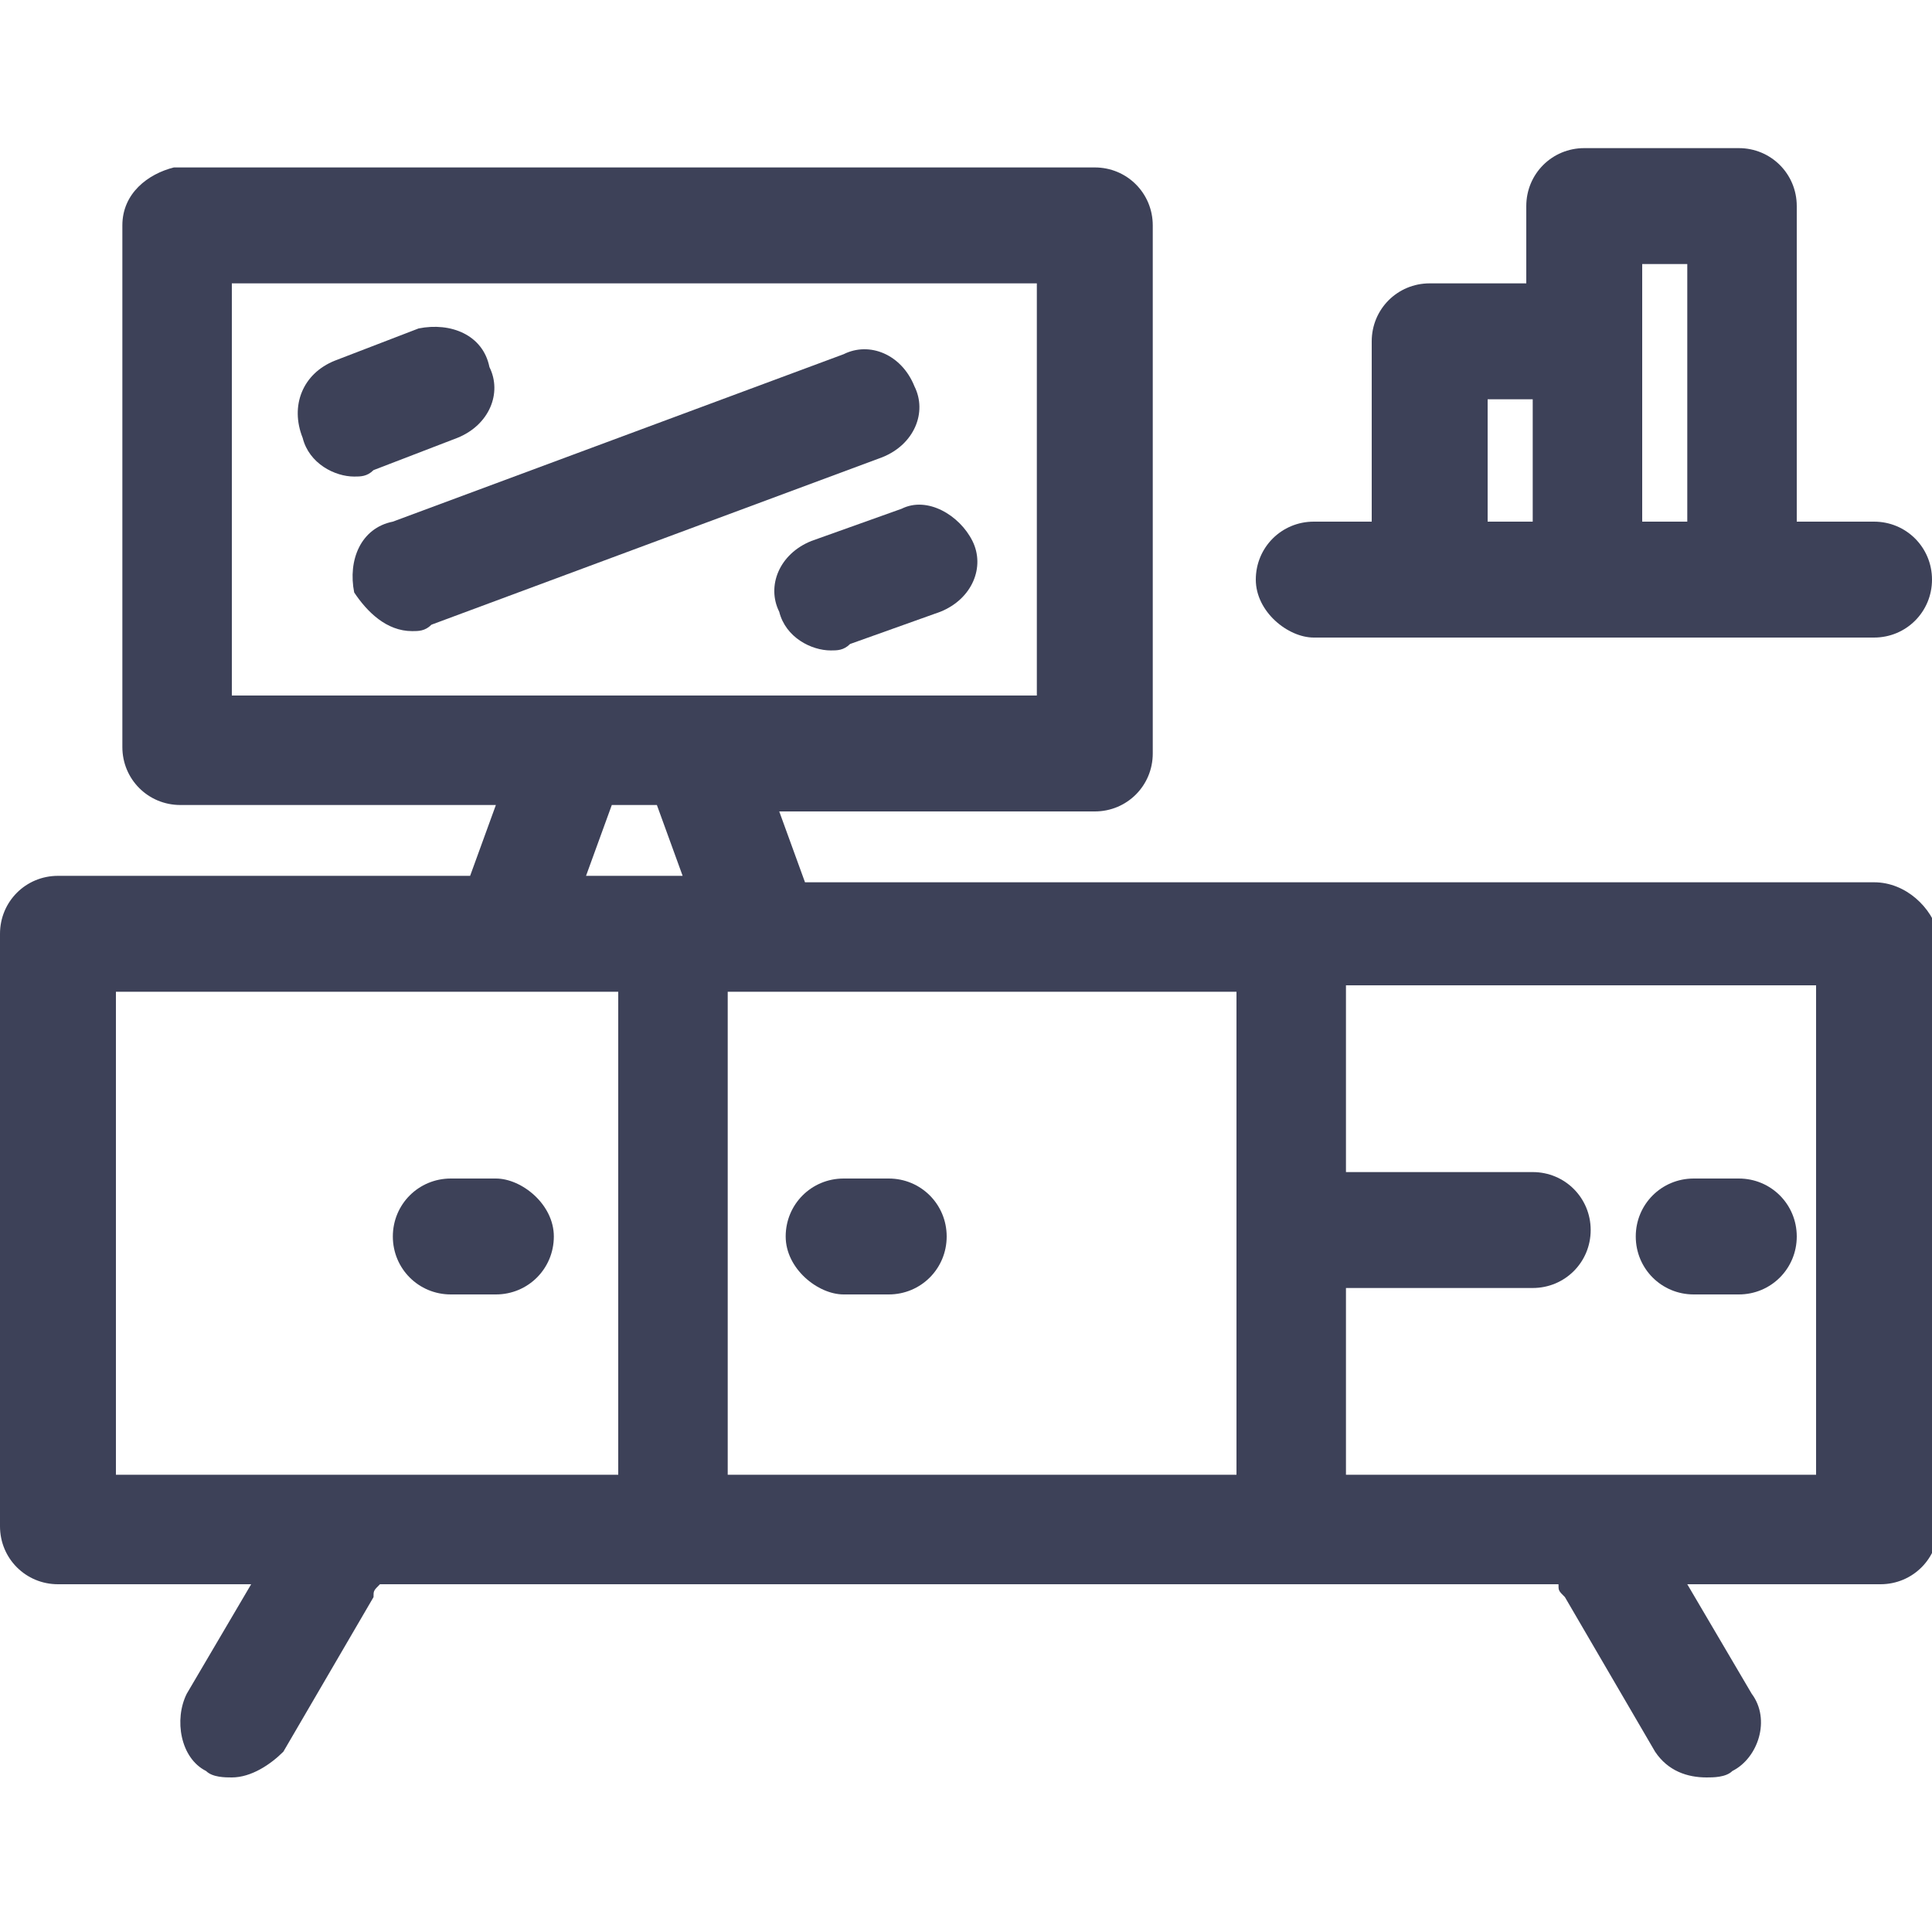 <?xml version="1.0" encoding="utf-8"?>
<!-- Generator: Adobe Illustrator 26.3.1, SVG Export Plug-In . SVG Version: 6.00 Build 0)  -->
<svg version="1.1" id="Layer_1" xmlns="http://www.w3.org/2000/svg" xmlns:xlink="http://www.w3.org/1999/xlink" x="0px" y="0px"
	 viewBox="0 0 30 30" style="enable-background:new 0 0 30 30;" xml:space="preserve">
<style type="text/css">
	.st0{fill:#3D4158;}
</style>
<g>
	<path class="st0" d="M29.1,13.7H12.5l-0.4-1.1H17c0.5,0,0.9-0.4,0.9-0.9V3.5c0-0.5-0.4-0.9-0.9-0.9H2.7C2.3,2.7,1.9,3,1.9,3.5v8.1
		c0,0.5,0.4,0.9,0.9,0.9h4.9l-0.4,1.1H0.9c-0.5,0-0.9,0.4-0.9,0.9v9.2c0,0.5,0.4,0.9,0.9,0.9h3l-1,1.7c-0.2,0.4-0.1,1,0.3,1.2
		c0.1,0.1,0.3,0.1,0.4,0.1c0.3,0,0.6-0.2,0.8-0.4l1.4-2.4c0-0.1,0-0.1,0.1-0.2h18.3c0,0.1,0,0.1,0.1,0.2l1.4,2.4
		c0.2,0.3,0.5,0.4,0.8,0.4c0.1,0,0.3,0,0.4-0.1c0.4-0.2,0.6-0.8,0.3-1.2l-1-1.7h3c0.5,0,0.9-0.4,0.9-0.9v-9.2
		C30,14.1,29.6,13.7,29.1,13.7z M19.2,22.9h-7.9v-7.5h7.9V22.9z M3.6,4.4h12.5v6.4H3.6V4.4z M9.5,12.5h0.7l0.4,1.1H9.1L9.5,12.5z
		 M1.8,15.4h7.8v7.5H1.8V15.4z M28.2,22.9h-7.3v-2.9h2.9c0.5,0,0.9-0.4,0.9-0.9s-0.4-0.9-0.9-0.9h-2.9v-2.9h7.3V22.9z"/>
	<path class="st0" d="M7.7,18.3H7c-0.5,0-0.9,0.4-0.9,0.9s0.4,0.9,0.9,0.9h0.7c0.5,0,0.9-0.4,0.9-0.9S8.1,18.3,7.7,18.3z"/>
	<path class="st0" d="M13.1,20.1h0.7c0.5,0,0.9-0.4,0.9-0.9s-0.4-0.9-0.9-0.9h-0.7c-0.5,0-0.9,0.4-0.9,0.9S12.7,20.1,13.1,20.1z"/>
	<path class="st0" d="M26.3,20.1H27c0.5,0,0.9-0.4,0.9-0.9s-0.4-0.9-0.9-0.9h-0.7c-0.5,0-0.9,0.4-0.9,0.9S25.8,20.1,26.3,20.1z"/>
	<path class="st0" d="M14.2,6c-0.2-0.5-0.7-0.7-1.1-0.5l-7,2.6C5.6,8.2,5.4,8.7,5.5,9.2C5.7,9.5,6,9.8,6.4,9.8c0.1,0,0.2,0,0.3-0.1
		l7-2.6C14.2,6.9,14.4,6.4,14.2,6z"/>
	<path class="st0" d="M7.1,6.8c0.5-0.2,0.7-0.7,0.5-1.1C7.5,5.2,7,5,6.5,5.1L5.2,5.6C4.7,5.8,4.5,6.3,4.7,6.8
		c0.1,0.4,0.5,0.6,0.8,0.6c0.1,0,0.2,0,0.3-0.1L7.1,6.8z"/>
	<path class="st0" d="M14,7.9l-1.4,0.5c-0.5,0.2-0.7,0.7-0.5,1.1c0.1,0.4,0.5,0.6,0.8,0.6c0.1,0,0.2,0,0.3-0.1l1.4-0.5
		c0.5-0.2,0.7-0.7,0.5-1.1C14.9,8,14.4,7.7,14,7.9z"/>
	<path class="st0" d="M20.4,9.9h8.7C29.6,9.9,30,9.5,30,9s-0.4-0.9-0.9-0.9h-1.2V3.2c0-0.5-0.4-0.9-0.9-0.9h-2.4
		c-0.5,0-0.9,0.4-0.9,0.9v1.2h-1.5c-0.5,0-0.9,0.4-0.9,0.9v2.8h-0.9c-0.5,0-0.9,0.4-0.9,0.9S20,9.9,20.4,9.9z M25.5,4.1h0.7v4h-0.7
		V5.3V4.1z M23.1,6.2h0.7v1.9h-0.7V6.2z"/>
</g>
</svg>
